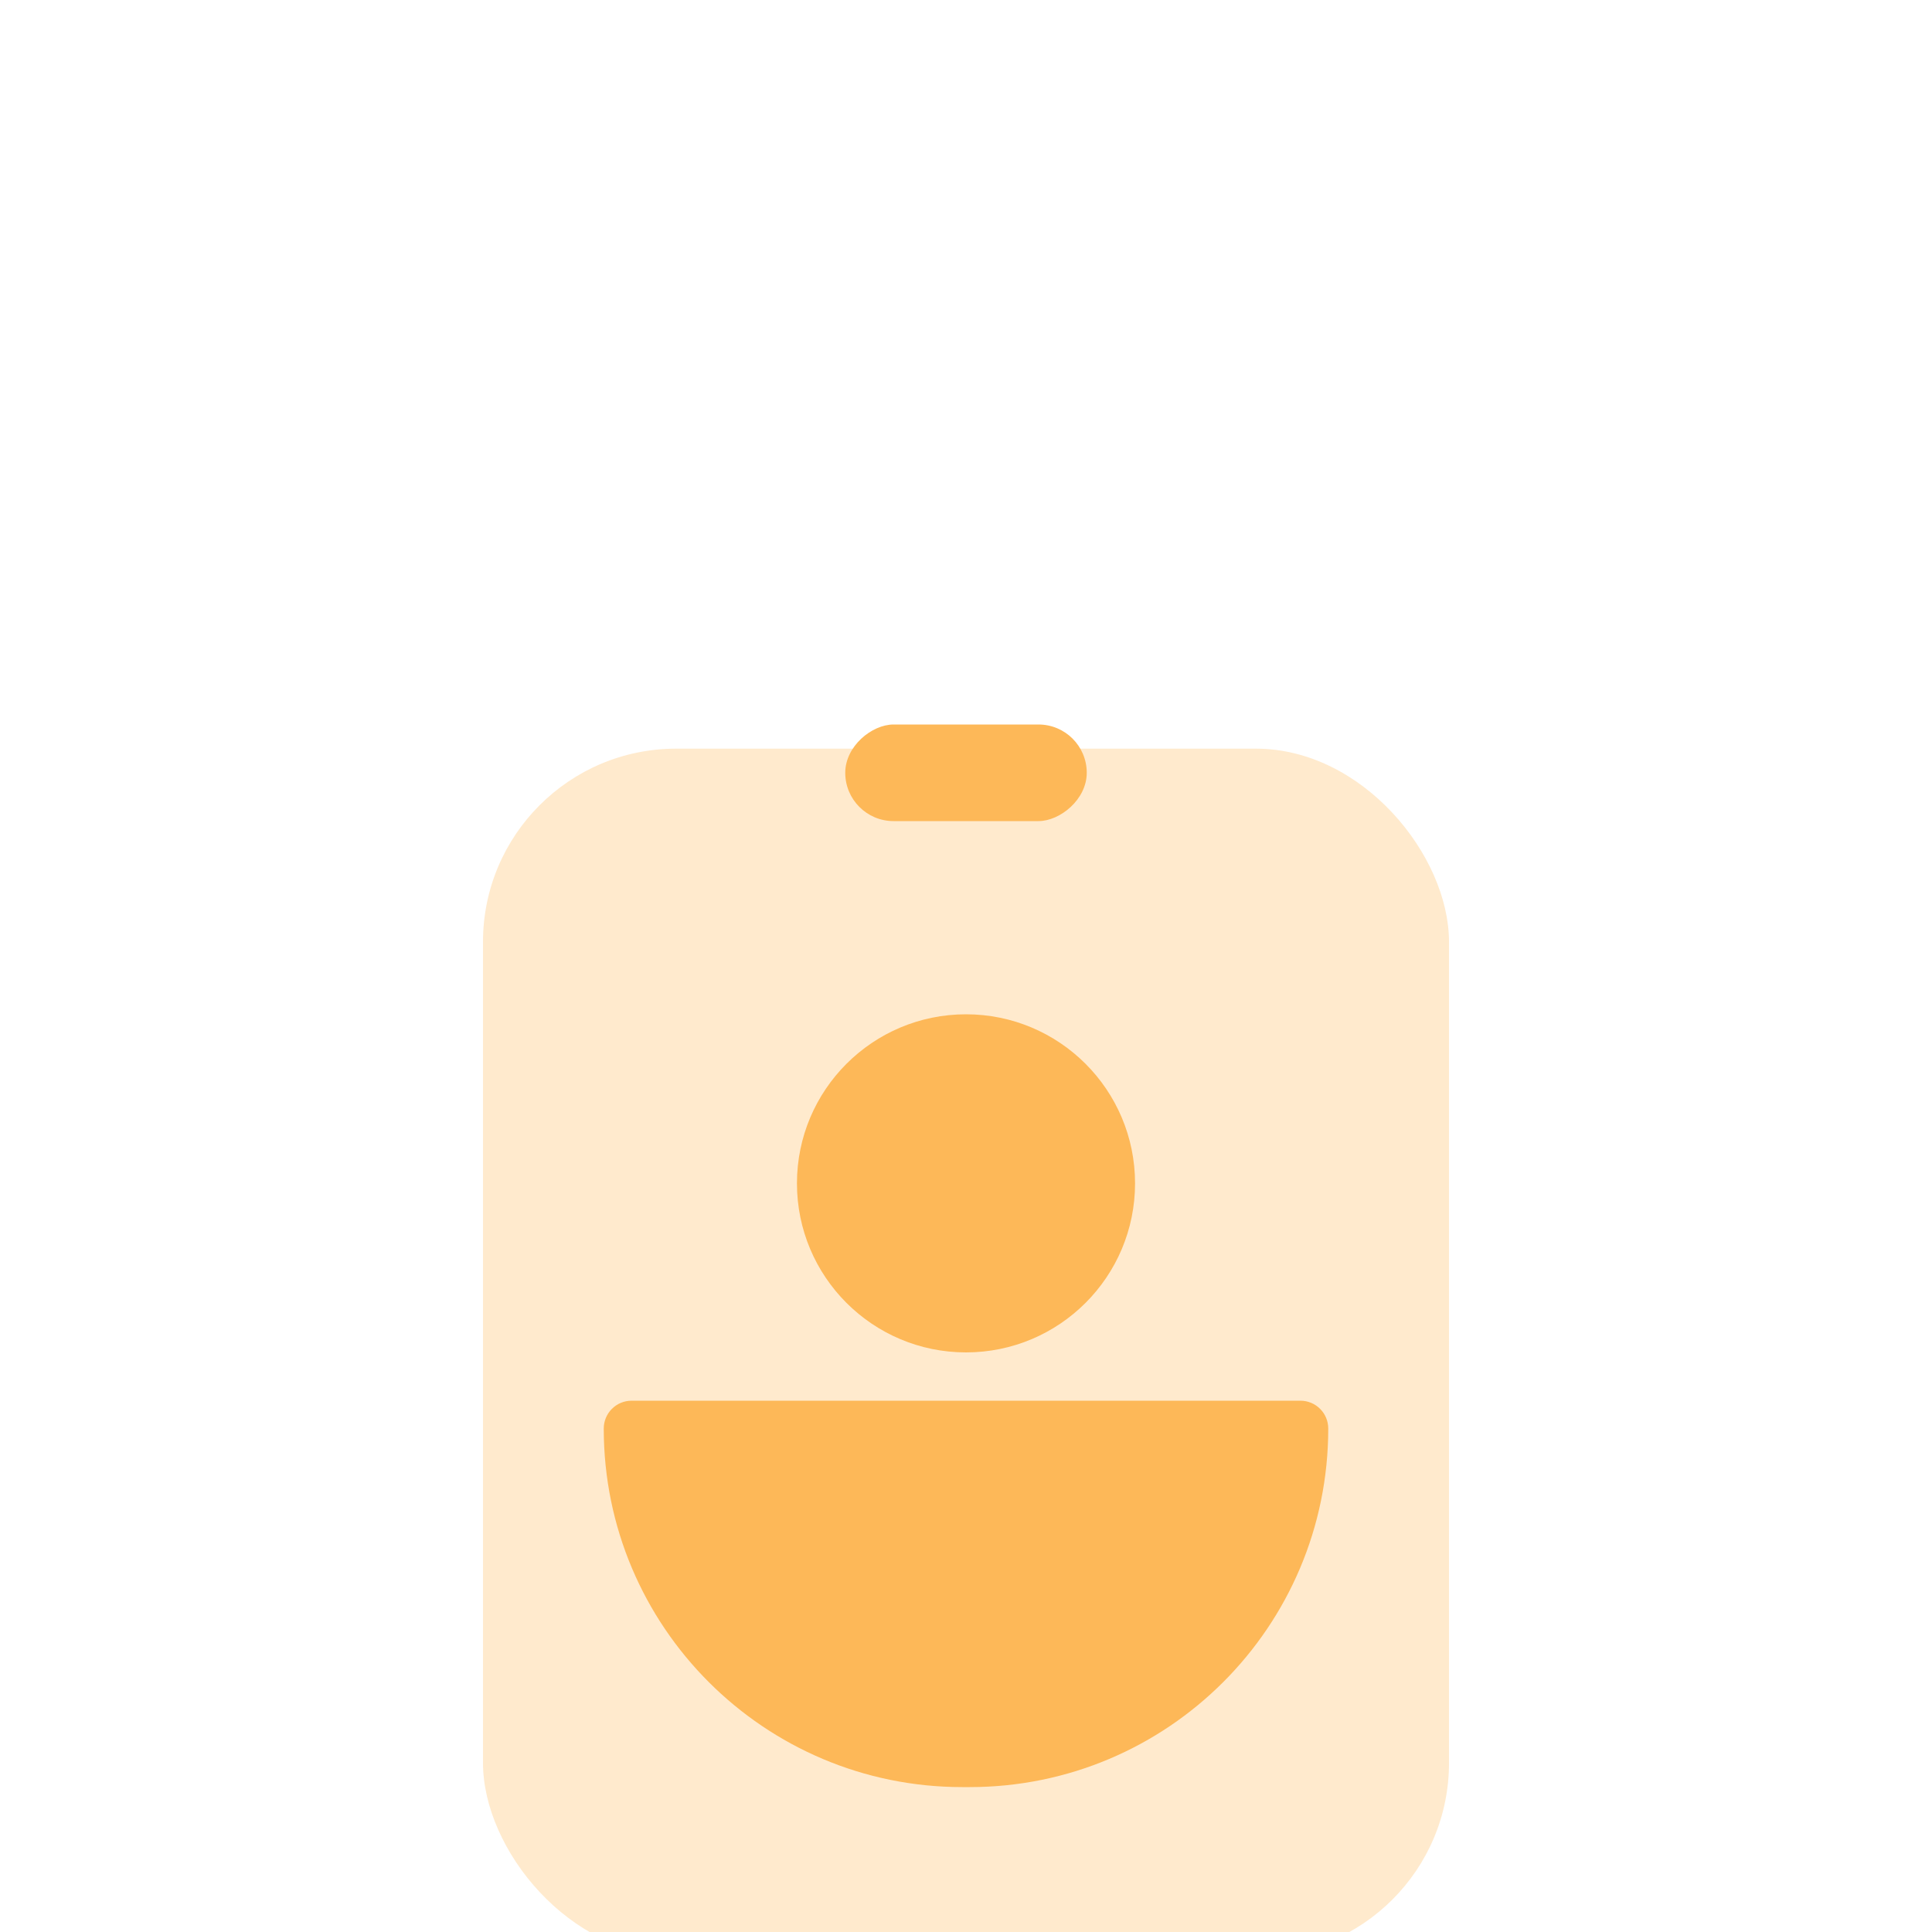 <svg width="144" height="144" viewBox="32 16 80 80" fill="none" xmlns="http://www.w3.org/2000/svg">
<g filter="url(#filter0_d)">
<rect x="32" y="16" width="80" height="80" rx="30" fill="white"/>
<rect opacity="0.3" x="52" y="31" width="40" height="50" rx="8" fill="#FDB858"/>
<rect x="77" y="30" width="4" height="10" rx="2" transform="rotate(90 77 30)" fill="#FDB858"/>
<path d="M72 56C68.134 56 65 52.866 65 49C65 45.134 68.134 42 72 42C75.866 42 79 45.134 79 49C79 52.866 75.866 56 72 56Z" fill="#FDB858"/>
<path d="M71.847 74C63.647 74 57 67.353 57 59.153C57 58.516 57.516 58 58.153 58H85.847C86.484 58 87 58.516 87 59.153C87 67.353 80.353 74 72.153 74H71.847Z" fill="#FDB858"/>
</g>
<defs>
<filter id="filter0_d" x="0" y="0" width="144" height="144" filterUnits="userSpaceOnUse" color-interpolation-filters="sRGB">
<feFlood flood-opacity="0" result="BackgroundImageFix"/>
<feColorMatrix in="SourceAlpha" type="matrix" values="0 0 0 0 0 0 0 0 0 0 0 0 0 0 0 0 0 0 127 0" result="hardAlpha"/>
<feOffset dy="16"/>
<feGaussianBlur stdDeviation="16"/>
<feColorMatrix type="matrix" values="0 0 0 0 0.867 0 0 0 0 0.902 0 0 0 0 0.929 0 0 0 0.4 0"/>
<feBlend mode="normal" in2="BackgroundImageFix" result="effect1_dropShadow"/>
<feBlend mode="normal" in="SourceGraphic" in2="effect1_dropShadow" result="shape"/>
</filter>
</defs>
</svg>
